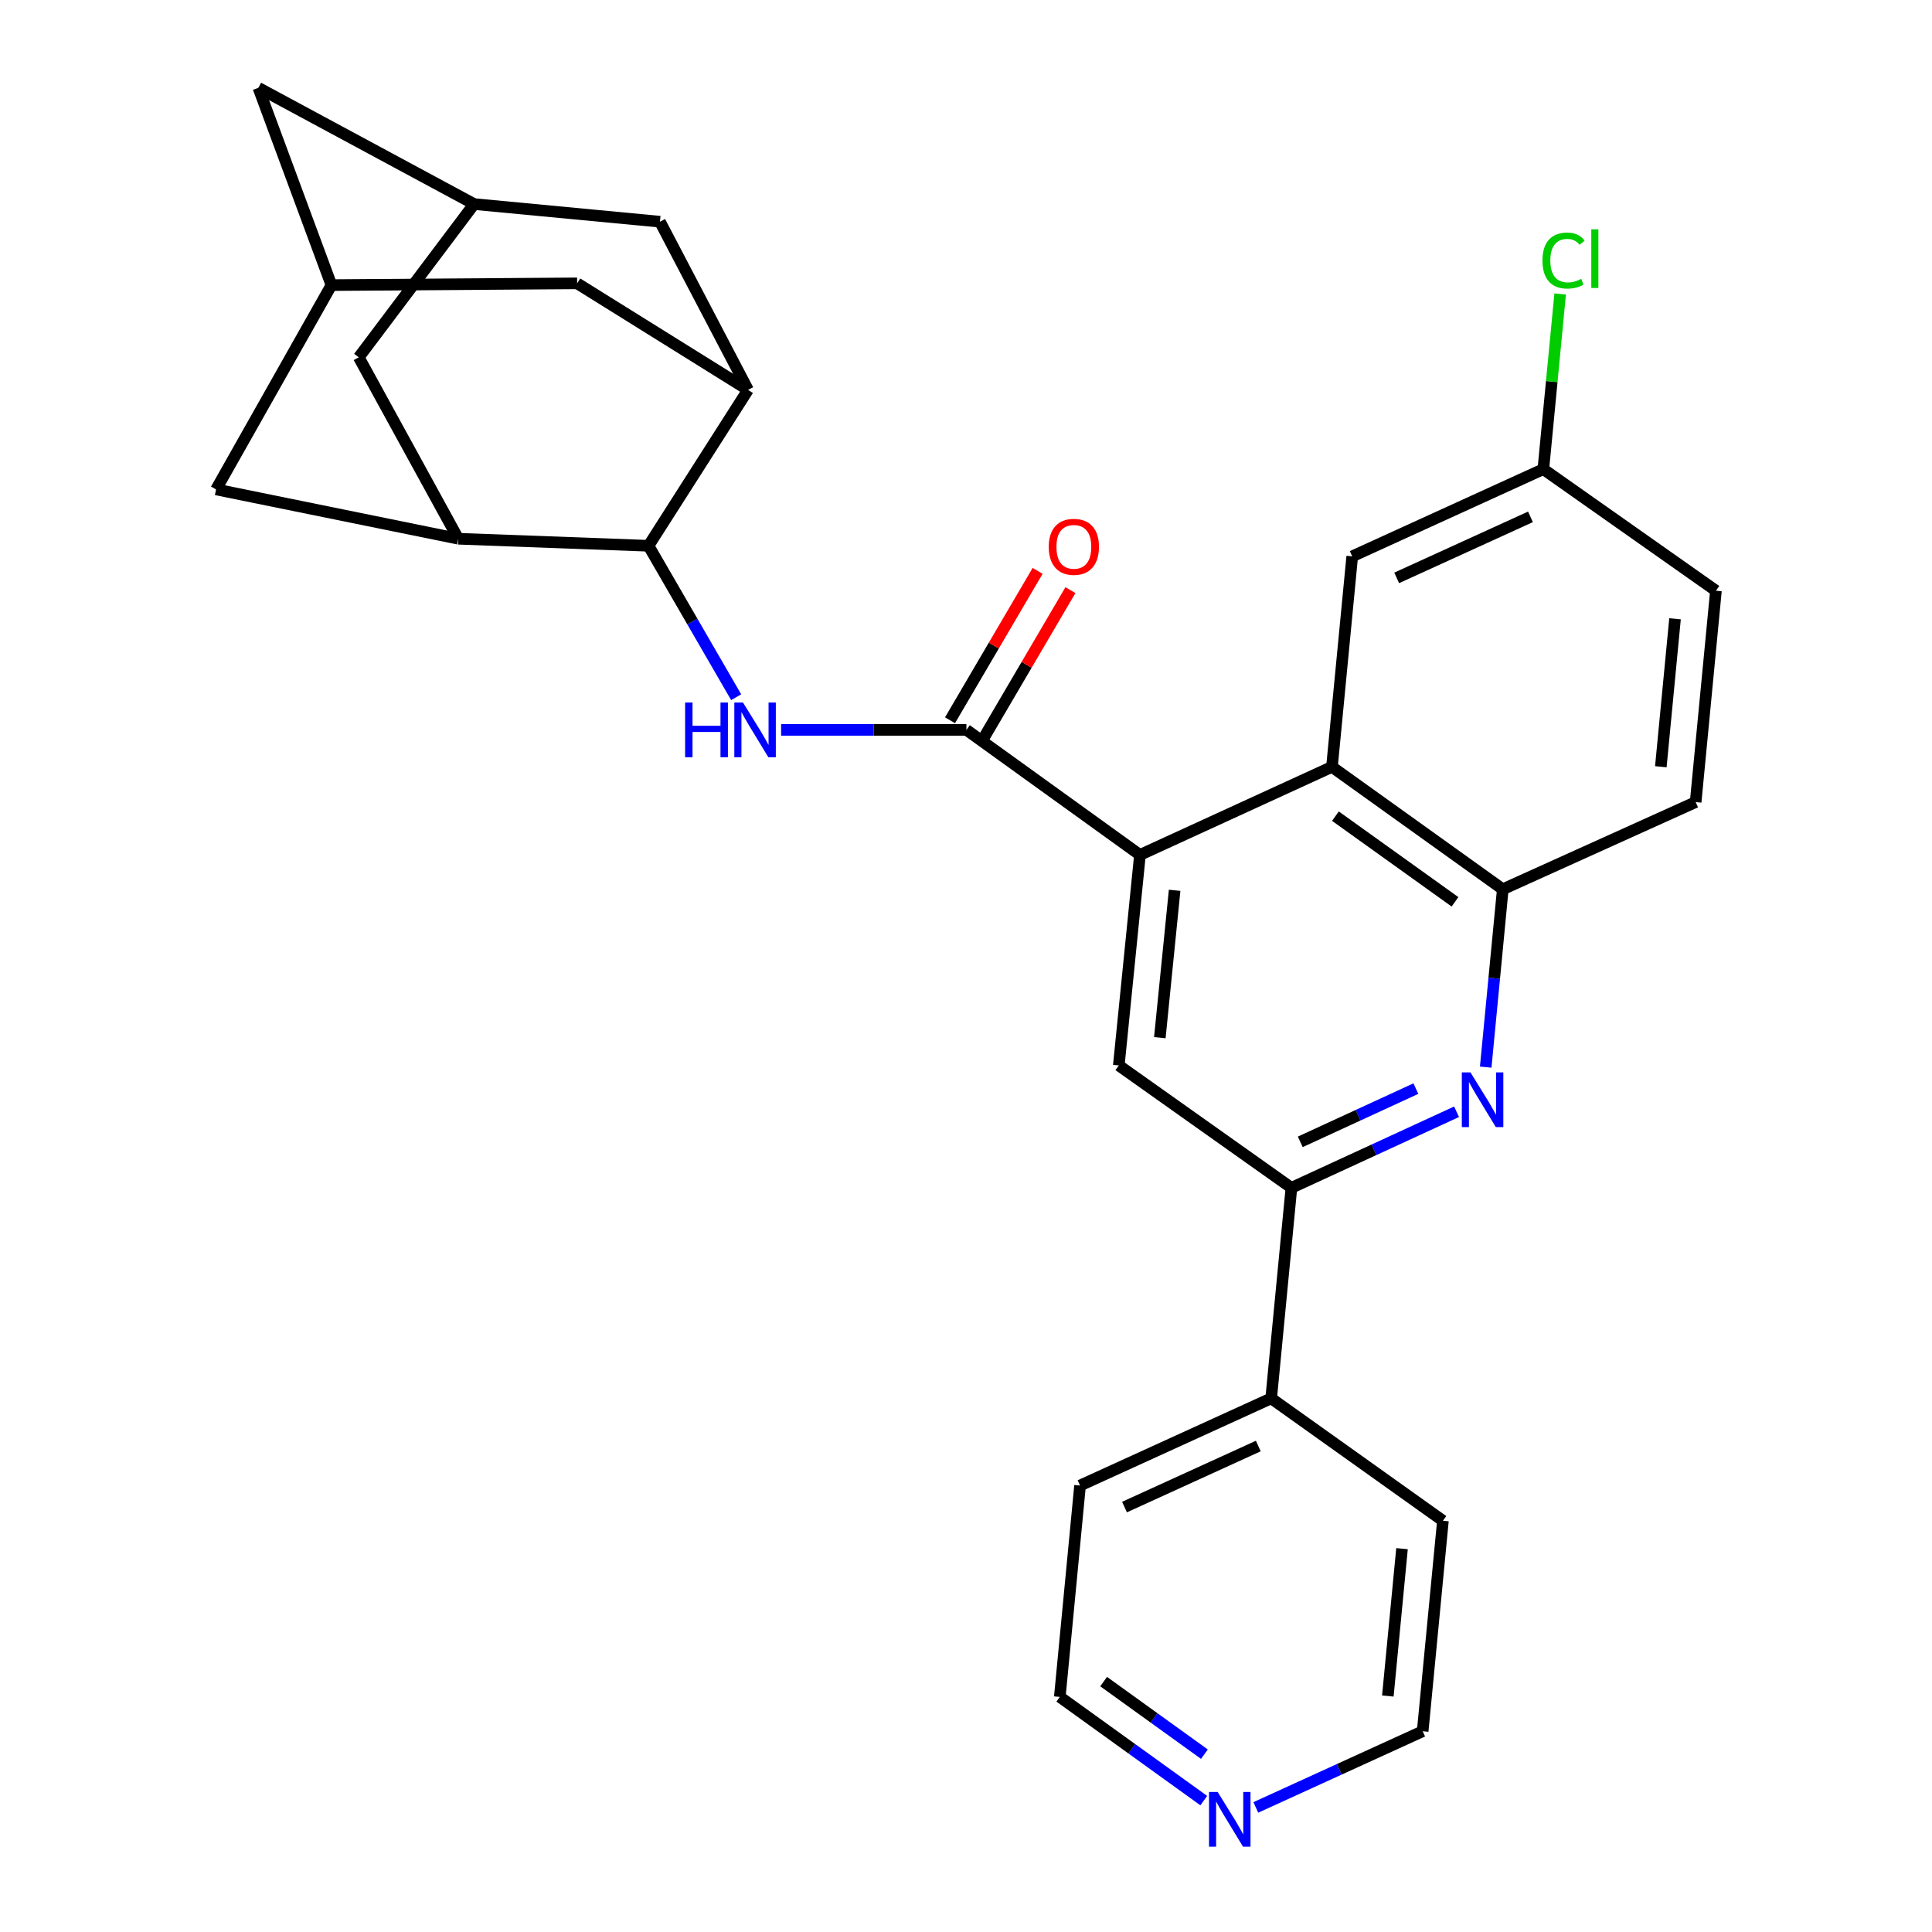 <?xml version='1.0' encoding='iso-8859-1'?>
<svg version='1.1' baseProfile='full'
              xmlns='http://www.w3.org/2000/svg'
                      xmlns:rdkit='http://www.rdkit.org/xml'
                      xmlns:xlink='http://www.w3.org/1999/xlink'
                  xml:space='preserve'
width='1000px' height='1000px' viewBox='0 0 1000 1000'>
<!-- END OF HEADER -->
<rect style='opacity:1.0;fill:#FFFFFF;stroke:none' width='1000' height='1000' x='0' y='0'> </rect>
<path class='bond-0' d='M 500.219,377.785 L 590.038,442.507' style='fill:none;fill-rule:evenodd;stroke:#000000;stroke-width:6px;stroke-linecap:butt;stroke-linejoin:miter;stroke-opacity:1' />
<path class='bond-1' d='M 500.219,377.785 L 452.261,377.785' style='fill:none;fill-rule:evenodd;stroke:#000000;stroke-width:6px;stroke-linecap:butt;stroke-linejoin:miter;stroke-opacity:1' />
<path class='bond-1' d='M 452.261,377.785 L 404.303,377.785' style='fill:none;fill-rule:evenodd;stroke:#0000FF;stroke-width:6px;stroke-linecap:butt;stroke-linejoin:miter;stroke-opacity:1' />
<path class='bond-16' d='M 508.712,382.766 L 531.383,344.105' style='fill:none;fill-rule:evenodd;stroke:#000000;stroke-width:6px;stroke-linecap:butt;stroke-linejoin:miter;stroke-opacity:1' />
<path class='bond-16' d='M 531.383,344.105 L 554.054,305.444' style='fill:none;fill-rule:evenodd;stroke:#FF0000;stroke-width:6px;stroke-linecap:butt;stroke-linejoin:miter;stroke-opacity:1' />
<path class='bond-16' d='M 491.725,372.804 L 514.396,334.143' style='fill:none;fill-rule:evenodd;stroke:#000000;stroke-width:6px;stroke-linecap:butt;stroke-linejoin:miter;stroke-opacity:1' />
<path class='bond-16' d='M 514.396,334.143 L 537.067,295.483' style='fill:none;fill-rule:evenodd;stroke:#FF0000;stroke-width:6px;stroke-linecap:butt;stroke-linejoin:miter;stroke-opacity:1' />
<path class='bond-4' d='M 590.038,442.507 L 689.419,396.93' style='fill:none;fill-rule:evenodd;stroke:#000000;stroke-width:6px;stroke-linecap:butt;stroke-linejoin:miter;stroke-opacity:1' />
<path class='bond-8' d='M 590.038,442.507 L 579.087,551.471' style='fill:none;fill-rule:evenodd;stroke:#000000;stroke-width:6px;stroke-linecap:butt;stroke-linejoin:miter;stroke-opacity:1' />
<path class='bond-8' d='M 607.989,460.821 L 600.323,537.096' style='fill:none;fill-rule:evenodd;stroke:#000000;stroke-width:6px;stroke-linecap:butt;stroke-linejoin:miter;stroke-opacity:1' />
<path class='bond-3' d='M 381.038,360.872 L 358.352,321.684' style='fill:none;fill-rule:evenodd;stroke:#0000FF;stroke-width:6px;stroke-linecap:butt;stroke-linejoin:miter;stroke-opacity:1' />
<path class='bond-3' d='M 358.352,321.684 L 335.667,282.496' style='fill:none;fill-rule:evenodd;stroke:#000000;stroke-width:6px;stroke-linecap:butt;stroke-linejoin:miter;stroke-opacity:1' />
<path class='bond-2' d='M 753.915,575.44 L 711.175,595.128' style='fill:none;fill-rule:evenodd;stroke:#0000FF;stroke-width:6px;stroke-linecap:butt;stroke-linejoin:miter;stroke-opacity:1' />
<path class='bond-2' d='M 711.175,595.128 L 668.435,614.815' style='fill:none;fill-rule:evenodd;stroke:#000000;stroke-width:6px;stroke-linecap:butt;stroke-linejoin:miter;stroke-opacity:1' />
<path class='bond-2' d='M 732.854,563.46 L 702.936,577.242' style='fill:none;fill-rule:evenodd;stroke:#0000FF;stroke-width:6px;stroke-linecap:butt;stroke-linejoin:miter;stroke-opacity:1' />
<path class='bond-2' d='M 702.936,577.242 L 673.018,591.023' style='fill:none;fill-rule:evenodd;stroke:#000000;stroke-width:6px;stroke-linecap:butt;stroke-linejoin:miter;stroke-opacity:1' />
<path class='bond-29' d='M 769,552.342 L 773.419,506.308' style='fill:none;fill-rule:evenodd;stroke:#0000FF;stroke-width:6px;stroke-linecap:butt;stroke-linejoin:miter;stroke-opacity:1' />
<path class='bond-29' d='M 773.419,506.308 L 777.837,460.274' style='fill:none;fill-rule:evenodd;stroke:#000000;stroke-width:6px;stroke-linecap:butt;stroke-linejoin:miter;stroke-opacity:1' />
<path class='bond-5' d='M 335.667,282.496 L 387.185,201.801' style='fill:none;fill-rule:evenodd;stroke:#000000;stroke-width:6px;stroke-linecap:butt;stroke-linejoin:miter;stroke-opacity:1' />
<path class='bond-6' d='M 335.667,282.496 L 237.195,278.853' style='fill:none;fill-rule:evenodd;stroke:#000000;stroke-width:6px;stroke-linecap:butt;stroke-linejoin:miter;stroke-opacity:1' />
<path class='bond-9' d='M 689.419,396.93 L 777.837,460.274' style='fill:none;fill-rule:evenodd;stroke:#000000;stroke-width:6px;stroke-linecap:butt;stroke-linejoin:miter;stroke-opacity:1' />
<path class='bond-9' d='M 691.213,422.44 L 753.106,466.781' style='fill:none;fill-rule:evenodd;stroke:#000000;stroke-width:6px;stroke-linecap:butt;stroke-linejoin:miter;stroke-opacity:1' />
<path class='bond-17' d='M 689.419,396.93 L 699.91,287.966' style='fill:none;fill-rule:evenodd;stroke:#000000;stroke-width:6px;stroke-linecap:butt;stroke-linejoin:miter;stroke-opacity:1' />
<path class='bond-12' d='M 387.185,201.801 L 341.597,114.75' style='fill:none;fill-rule:evenodd;stroke:#000000;stroke-width:6px;stroke-linecap:butt;stroke-linejoin:miter;stroke-opacity:1' />
<path class='bond-15' d='M 387.185,201.801 L 298.733,146.662' style='fill:none;fill-rule:evenodd;stroke:#000000;stroke-width:6px;stroke-linecap:butt;stroke-linejoin:miter;stroke-opacity:1' />
<path class='bond-13' d='M 237.195,278.853 L 185.699,184.942' style='fill:none;fill-rule:evenodd;stroke:#000000;stroke-width:6px;stroke-linecap:butt;stroke-linejoin:miter;stroke-opacity:1' />
<path class='bond-14' d='M 237.195,278.853 L 111.831,253.318' style='fill:none;fill-rule:evenodd;stroke:#000000;stroke-width:6px;stroke-linecap:butt;stroke-linejoin:miter;stroke-opacity:1' />
<path class='bond-7' d='M 668.435,614.815 L 579.087,551.471' style='fill:none;fill-rule:evenodd;stroke:#000000;stroke-width:6px;stroke-linecap:butt;stroke-linejoin:miter;stroke-opacity:1' />
<path class='bond-18' d='M 668.435,614.815 L 657.955,723.779' style='fill:none;fill-rule:evenodd;stroke:#000000;stroke-width:6px;stroke-linecap:butt;stroke-linejoin:miter;stroke-opacity:1' />
<path class='bond-20' d='M 777.837,460.274 L 877.666,415.157' style='fill:none;fill-rule:evenodd;stroke:#000000;stroke-width:6px;stroke-linecap:butt;stroke-linejoin:miter;stroke-opacity:1' />
<path class='bond-10' d='M 245.4,105.626 L 185.699,184.942' style='fill:none;fill-rule:evenodd;stroke:#000000;stroke-width:6px;stroke-linecap:butt;stroke-linejoin:miter;stroke-opacity:1' />
<path class='bond-31' d='M 245.4,105.626 L 341.597,114.75' style='fill:none;fill-rule:evenodd;stroke:#000000;stroke-width:6px;stroke-linecap:butt;stroke-linejoin:miter;stroke-opacity:1' />
<path class='bond-33' d='M 245.4,105.626 L 133.733,45.455' style='fill:none;fill-rule:evenodd;stroke:#000000;stroke-width:6px;stroke-linecap:butt;stroke-linejoin:miter;stroke-opacity:1' />
<path class='bond-11' d='M 171.553,147.57 L 111.831,253.318' style='fill:none;fill-rule:evenodd;stroke:#000000;stroke-width:6px;stroke-linecap:butt;stroke-linejoin:miter;stroke-opacity:1' />
<path class='bond-21' d='M 171.553,147.57 L 133.733,45.455' style='fill:none;fill-rule:evenodd;stroke:#000000;stroke-width:6px;stroke-linecap:butt;stroke-linejoin:miter;stroke-opacity:1' />
<path class='bond-30' d='M 171.553,147.57 L 298.733,146.662' style='fill:none;fill-rule:evenodd;stroke:#000000;stroke-width:6px;stroke-linecap:butt;stroke-linejoin:miter;stroke-opacity:1' />
<path class='bond-22' d='M 699.91,287.966 L 798.831,242.838' style='fill:none;fill-rule:evenodd;stroke:#000000;stroke-width:6px;stroke-linecap:butt;stroke-linejoin:miter;stroke-opacity:1' />
<path class='bond-22' d='M 722.922,299.113 L 792.167,267.523' style='fill:none;fill-rule:evenodd;stroke:#000000;stroke-width:6px;stroke-linecap:butt;stroke-linejoin:miter;stroke-opacity:1' />
<path class='bond-27' d='M 657.955,723.779 L 746.855,787.134' style='fill:none;fill-rule:evenodd;stroke:#000000;stroke-width:6px;stroke-linecap:butt;stroke-linejoin:miter;stroke-opacity:1' />
<path class='bond-28' d='M 657.955,723.779 L 559.033,768.908' style='fill:none;fill-rule:evenodd;stroke:#000000;stroke-width:6px;stroke-linecap:butt;stroke-linejoin:miter;stroke-opacity:1' />
<path class='bond-28' d='M 651.29,748.465 L 582.045,780.055' style='fill:none;fill-rule:evenodd;stroke:#000000;stroke-width:6px;stroke-linecap:butt;stroke-linejoin:miter;stroke-opacity:1' />
<path class='bond-19' d='M 623.072,931.989 L 585.813,905.155' style='fill:none;fill-rule:evenodd;stroke:#0000FF;stroke-width:6px;stroke-linecap:butt;stroke-linejoin:miter;stroke-opacity:1' />
<path class='bond-19' d='M 585.813,905.155 L 548.553,878.321' style='fill:none;fill-rule:evenodd;stroke:#000000;stroke-width:6px;stroke-linecap:butt;stroke-linejoin:miter;stroke-opacity:1' />
<path class='bond-19' d='M 623.403,907.959 L 597.321,889.175' style='fill:none;fill-rule:evenodd;stroke:#0000FF;stroke-width:6px;stroke-linecap:butt;stroke-linejoin:miter;stroke-opacity:1' />
<path class='bond-19' d='M 597.321,889.175 L 571.239,870.391' style='fill:none;fill-rule:evenodd;stroke:#000000;stroke-width:6px;stroke-linecap:butt;stroke-linejoin:miter;stroke-opacity:1' />
<path class='bond-34' d='M 650.007,935.519 L 693.19,915.803' style='fill:none;fill-rule:evenodd;stroke:#0000FF;stroke-width:6px;stroke-linecap:butt;stroke-linejoin:miter;stroke-opacity:1' />
<path class='bond-34' d='M 693.19,915.803 L 736.374,896.087' style='fill:none;fill-rule:evenodd;stroke:#000000;stroke-width:6px;stroke-linecap:butt;stroke-linejoin:miter;stroke-opacity:1' />
<path class='bond-32' d='M 877.666,415.157 L 888.169,305.755' style='fill:none;fill-rule:evenodd;stroke:#000000;stroke-width:6px;stroke-linecap:butt;stroke-linejoin:miter;stroke-opacity:1' />
<path class='bond-32' d='M 859.64,396.864 L 866.991,320.283' style='fill:none;fill-rule:evenodd;stroke:#000000;stroke-width:6px;stroke-linecap:butt;stroke-linejoin:miter;stroke-opacity:1' />
<path class='bond-23' d='M 798.831,242.838 L 888.169,305.755' style='fill:none;fill-rule:evenodd;stroke:#000000;stroke-width:6px;stroke-linecap:butt;stroke-linejoin:miter;stroke-opacity:1' />
<path class='bond-24' d='M 798.831,242.838 L 803.184,197.499' style='fill:none;fill-rule:evenodd;stroke:#000000;stroke-width:6px;stroke-linecap:butt;stroke-linejoin:miter;stroke-opacity:1' />
<path class='bond-24' d='M 803.184,197.499 L 807.536,152.16' style='fill:none;fill-rule:evenodd;stroke:#00CC00;stroke-width:6px;stroke-linecap:butt;stroke-linejoin:miter;stroke-opacity:1' />
<path class='bond-25' d='M 736.374,896.087 L 746.855,787.134' style='fill:none;fill-rule:evenodd;stroke:#000000;stroke-width:6px;stroke-linecap:butt;stroke-linejoin:miter;stroke-opacity:1' />
<path class='bond-25' d='M 718.344,877.859 L 725.681,801.592' style='fill:none;fill-rule:evenodd;stroke:#000000;stroke-width:6px;stroke-linecap:butt;stroke-linejoin:miter;stroke-opacity:1' />
<path class='bond-26' d='M 548.553,878.321 L 559.033,768.908' style='fill:none;fill-rule:evenodd;stroke:#000000;stroke-width:6px;stroke-linecap:butt;stroke-linejoin:miter;stroke-opacity:1' />
<path  class='atom-2' d='M 354.608 363.625
L 358.448 363.625
L 358.448 375.665
L 372.928 375.665
L 372.928 363.625
L 376.768 363.625
L 376.768 391.945
L 372.928 391.945
L 372.928 378.865
L 358.448 378.865
L 358.448 391.945
L 354.608 391.945
L 354.608 363.625
' fill='#0000FF'/>
<path  class='atom-2' d='M 384.568 363.625
L 393.848 378.625
Q 394.768 380.105, 396.248 382.785
Q 397.728 385.465, 397.808 385.625
L 397.808 363.625
L 401.568 363.625
L 401.568 391.945
L 397.688 391.945
L 387.728 375.545
Q 386.568 373.625, 385.328 371.425
Q 384.128 369.225, 383.768 368.545
L 383.768 391.945
L 380.088 391.945
L 380.088 363.625
L 384.568 363.625
' fill='#0000FF'/>
<path  class='atom-3' d='M 761.118 555.078
L 770.398 570.078
Q 771.318 571.558, 772.798 574.238
Q 774.278 576.918, 774.358 577.078
L 774.358 555.078
L 778.118 555.078
L 778.118 583.398
L 774.238 583.398
L 764.278 566.998
Q 763.118 565.078, 761.878 562.878
Q 760.678 560.678, 760.318 559.998
L 760.318 583.398
L 756.638 583.398
L 756.638 555.078
L 761.118 555.078
' fill='#0000FF'/>
<path  class='atom-17' d='M 542.828 283.035
Q 542.828 276.235, 546.188 272.435
Q 549.548 268.635, 555.828 268.635
Q 562.108 268.635, 565.468 272.435
Q 568.828 276.235, 568.828 283.035
Q 568.828 289.915, 565.428 293.835
Q 562.028 297.715, 555.828 297.715
Q 549.588 297.715, 546.188 293.835
Q 542.828 289.955, 542.828 283.035
M 555.828 294.515
Q 560.148 294.515, 562.468 291.635
Q 564.828 288.715, 564.828 283.035
Q 564.828 277.475, 562.468 274.675
Q 560.148 271.835, 555.828 271.835
Q 551.508 271.835, 549.148 274.635
Q 546.828 277.435, 546.828 283.035
Q 546.828 288.755, 549.148 291.635
Q 551.508 294.515, 555.828 294.515
' fill='#FF0000'/>
<path  class='atom-20' d='M 630.263 927.515
L 639.543 942.515
Q 640.463 943.995, 641.943 946.675
Q 643.423 949.355, 643.503 949.515
L 643.503 927.515
L 647.263 927.515
L 647.263 955.835
L 643.383 955.835
L 633.423 939.435
Q 632.263 937.515, 631.023 935.315
Q 629.823 933.115, 629.463 932.435
L 629.463 955.835
L 625.783 955.835
L 625.783 927.515
L 630.263 927.515
' fill='#0000FF'/>
<path  class='atom-25' d='M 798.37 134.864
Q 798.37 127.824, 801.65 124.144
Q 804.97 120.424, 811.25 120.424
Q 817.09 120.424, 820.21 124.544
L 817.57 126.704
Q 815.29 123.704, 811.25 123.704
Q 806.97 123.704, 804.69 126.584
Q 802.45 129.424, 802.45 134.864
Q 802.45 140.464, 804.77 143.344
Q 807.13 146.224, 811.69 146.224
Q 814.81 146.224, 818.45 144.344
L 819.57 147.344
Q 818.09 148.304, 815.85 148.864
Q 813.61 149.424, 811.13 149.424
Q 804.97 149.424, 801.65 145.664
Q 798.37 141.904, 798.37 134.864
' fill='#00CC00'/>
<path  class='atom-25' d='M 823.65 118.704
L 827.33 118.704
L 827.33 149.064
L 823.65 149.064
L 823.65 118.704
' fill='#00CC00'/>
</svg>
